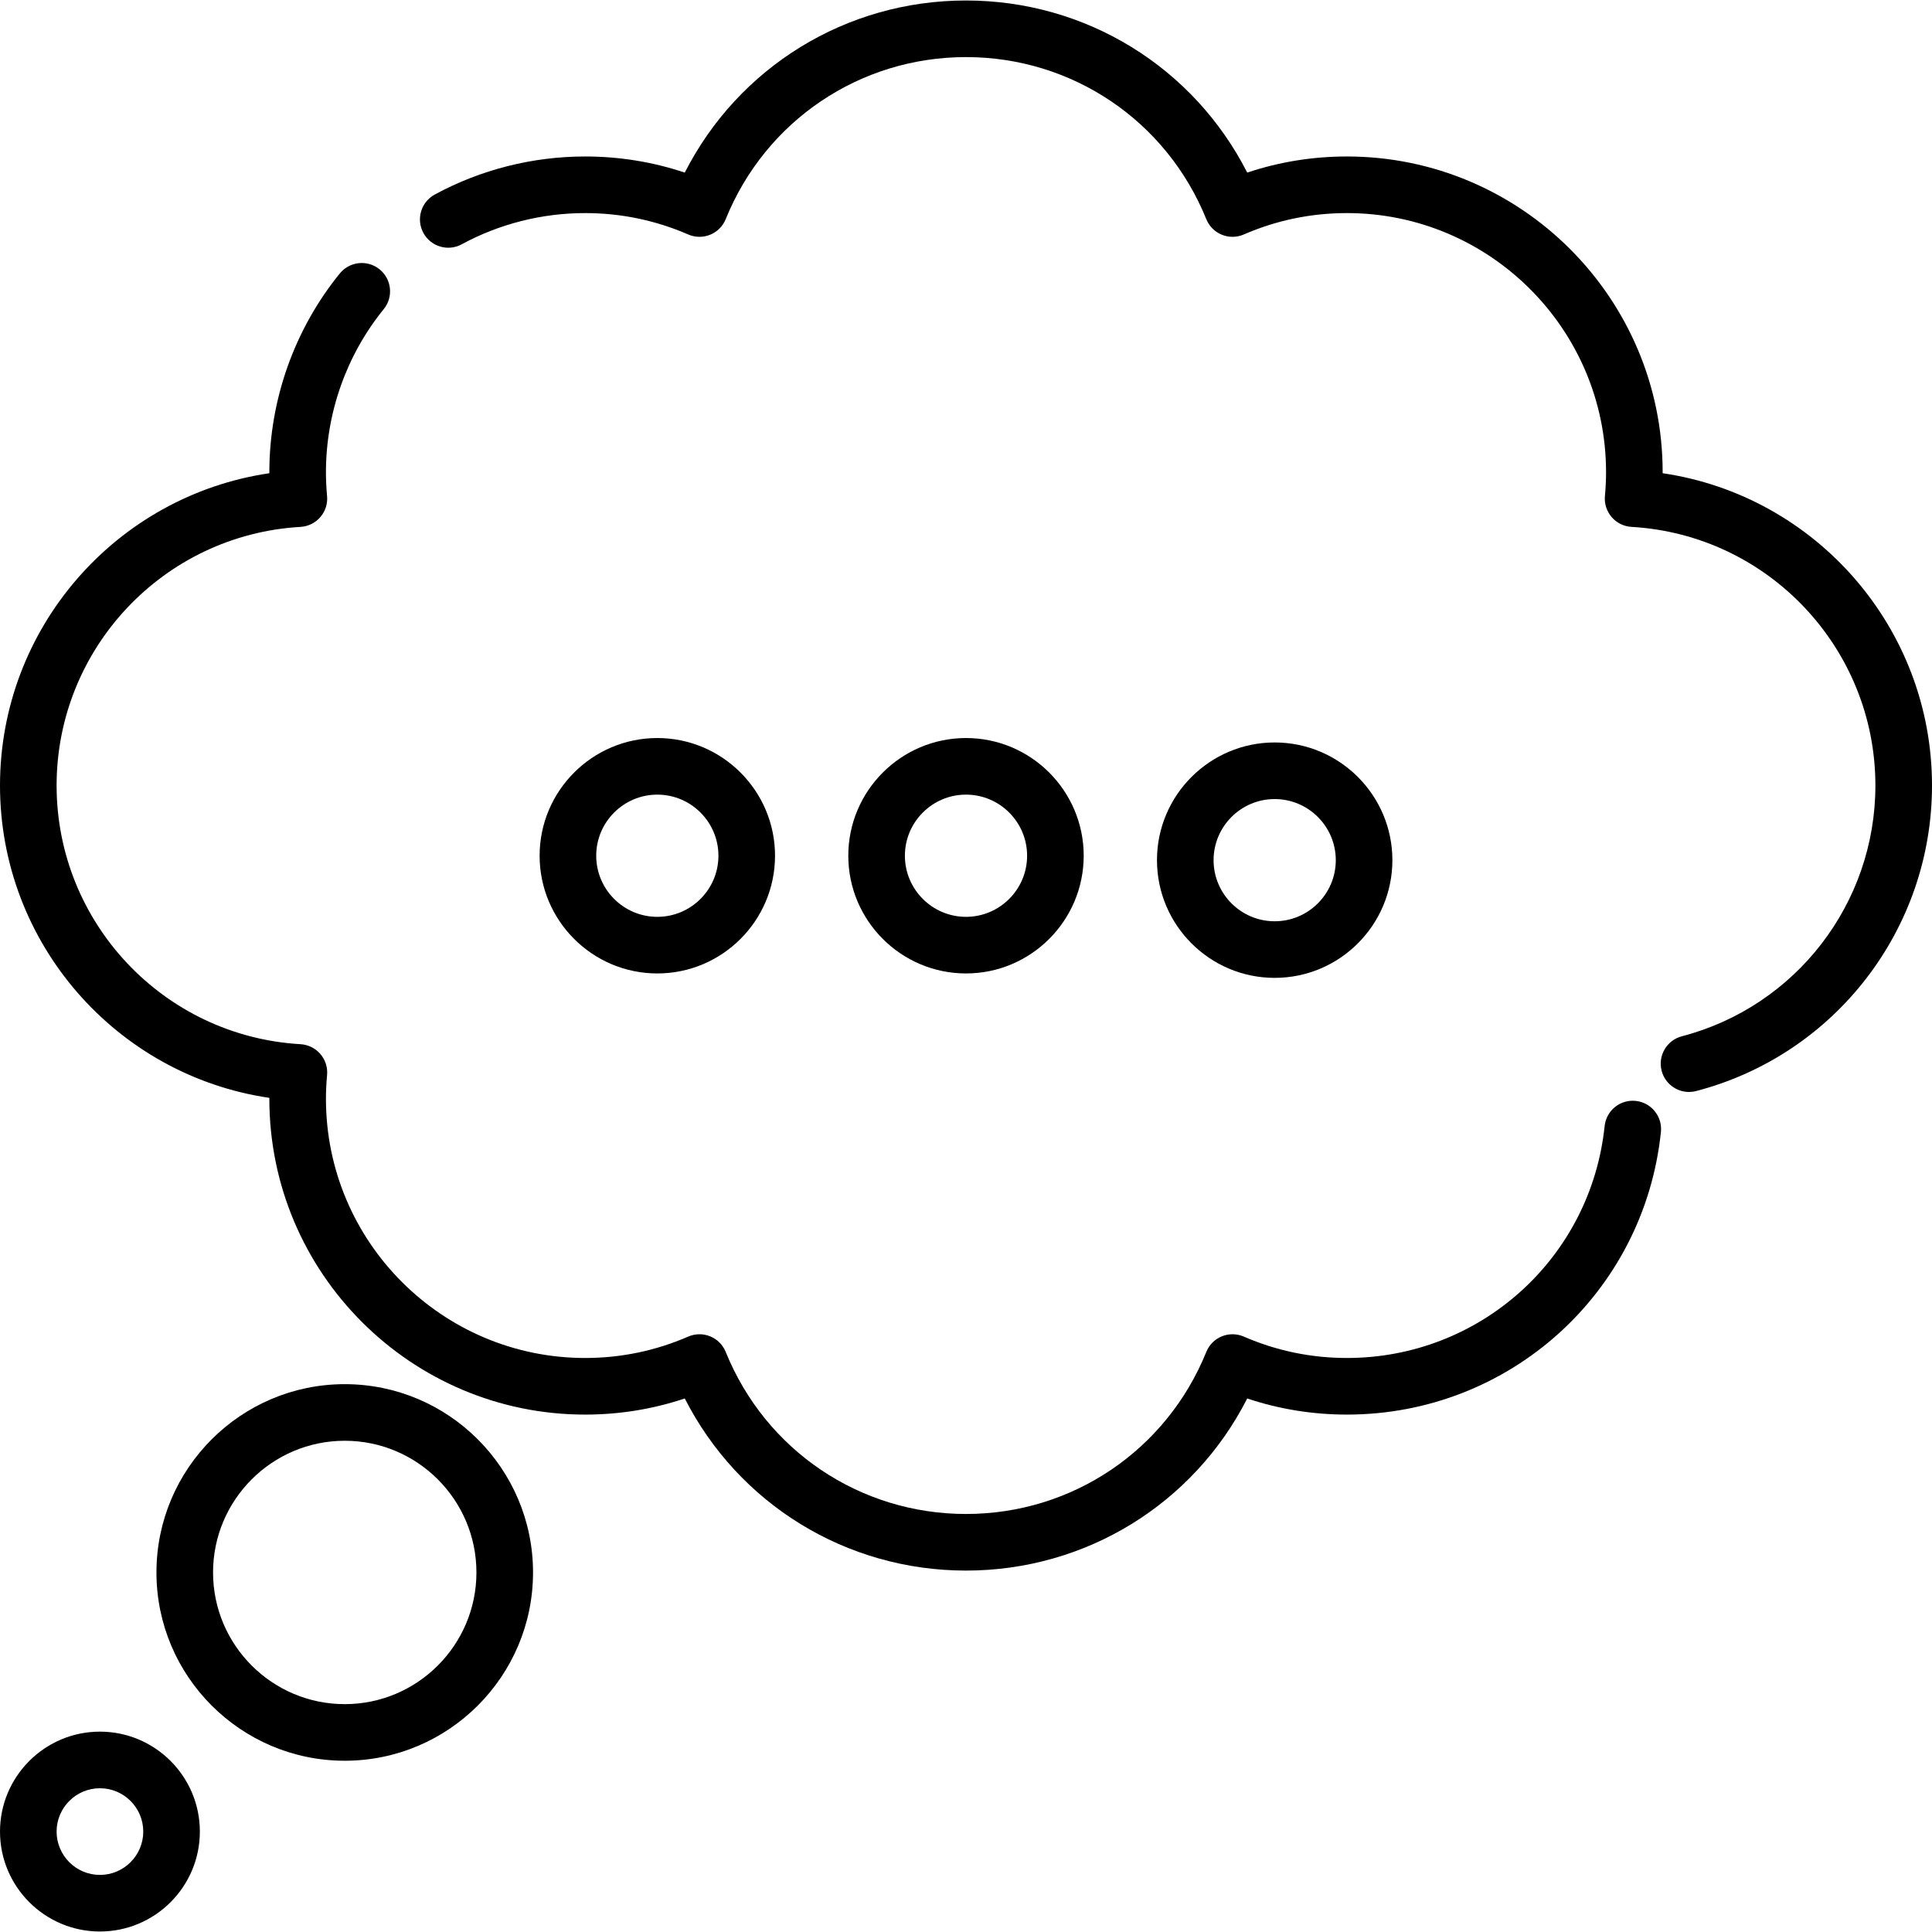 <svg xmlns="http://www.w3.org/2000/svg" id="Capa_1" height="512" viewBox="0 0 512 512" width="512"><path d="m256 416.221c-31.792 0-60.301-17.675-74.525-45.61-8.492 2.836-17.347 4.27-26.415 4.27-46.142 0-83.68-37.539-83.68-83.68 0-.086 0-.172 0-.258-40.581-5.968-71.38-40.989-71.38-82.772 0-41.778 30.799-76.794 71.38-82.762 0-.089 0-.179 0-.268 0-19.15 6.63-37.855 18.67-52.67 2.612-3.215 7.336-3.702 10.55-1.09s3.703 7.336 1.09 10.551c-9.873 12.149-15.311 27.494-15.311 43.21 0 2.038.098 4.105.299 6.321.184 2.024-.461 4.035-1.788 5.575-1.326 1.539-3.221 2.475-5.249 2.592-36.246 2.092-64.641 32.2-64.641 68.541 0 36.347 28.395 66.459 64.643 68.552 2.029.117 3.924 1.053 5.25 2.593 1.327 1.54 1.971 3.552 1.786 5.576-.201 2.204-.299 4.268-.299 6.308 0 37.87 30.81 68.68 68.68 68.68 9.479 0 18.671-1.907 27.319-5.668 1.857-.806 3.958-.83 5.829-.065 1.872.765 3.356 2.254 4.115 4.129 10.558 26.087 35.553 42.944 63.678 42.944s53.12-16.856 63.678-42.944c.759-1.875 2.242-3.364 4.114-4.129 1.872-.766 3.975-.742 5.829.065 8.647 3.761 17.84 5.668 27.319 5.668 35.28 0 64.643-26.417 68.301-61.449.43-4.12 4.104-7.111 8.238-6.681 4.119.43 7.11 4.119 6.68 8.238-4.457 42.695-40.233 74.891-83.219 74.891-9.068 0-17.924-1.434-26.415-4.27-14.225 27.937-42.733 45.612-74.526 45.612zm191.605-126.838c-3.331 0-6.372-2.235-7.252-5.608-1.046-4.008 1.355-8.105 5.363-9.151 30.195-7.879 51.284-35.205 51.284-66.453 0-36.341-28.395-66.449-64.643-68.542-2.028-.117-3.923-1.052-5.249-2.592s-1.972-3.551-1.787-5.575c.201-2.216.299-4.283.299-6.321 0-37.865-30.81-68.67-68.68-68.67-9.479 0-18.672 1.907-27.319 5.668-1.855.807-3.958.83-5.829.065-1.872-.765-3.356-2.255-4.114-4.13-10.555-26.087-35.55-42.943-63.678-42.943s-53.123 16.856-63.677 42.943c-.759 1.875-2.242 3.364-4.115 4.13-1.872.765-3.973.742-5.829-.065-8.648-3.761-17.839-5.668-27.319-5.668-11.433 0-22.736 2.86-32.688 8.269-3.641 1.978-8.193.631-10.171-3.007-1.978-3.639-.632-8.193 3.007-10.171 12.144-6.601 25.924-10.091 39.852-10.091 9.068 0 17.923 1.434 26.414 4.269 14.221-27.931 42.731-45.609 74.526-45.609s60.305 17.677 74.525 45.609c8.491-2.835 17.347-4.269 26.415-4.269 46.142 0 83.68 37.534 83.68 83.67 0 .089 0 .179-.001.268 40.582 5.968 71.381 40.984 71.381 82.762 0 38.071-25.699 71.366-62.496 80.967-.635.166-1.272.245-1.899.245z"></path><path d="m91.36 466.615c-27.514 0-49.899-22.385-49.899-49.899s22.385-49.899 49.899-49.899 49.899 22.385 49.899 49.899-22.385 49.899-49.899 49.899zm0-84.798c-19.243 0-34.899 15.656-34.899 34.899s15.656 34.899 34.899 34.899 34.899-15.656 34.899-34.899-15.656-34.899-34.899-34.899z"></path><path d="m26.482 511.869c-14.602 0-26.482-11.88-26.482-26.483s11.88-26.483 26.482-26.483 26.483 11.88 26.483 26.483-11.88 26.483-26.483 26.483zm0-37.965c-6.332 0-11.482 5.151-11.482 11.483s5.151 11.483 11.482 11.483 11.483-5.151 11.483-11.483-5.151-11.483-11.483-11.483z"></path><path d="m174.197 257.973c-17.2 0-31.193-13.993-31.193-31.194s13.993-31.193 31.193-31.193 31.194 13.993 31.194 31.193-13.994 31.194-31.194 31.194zm0-47.387c-8.929 0-16.193 7.264-16.193 16.193s7.264 16.194 16.193 16.194 16.194-7.264 16.194-16.194c0-8.928-7.265-16.193-16.194-16.193z"></path><path d="m256 257.973c-17.2 0-31.193-13.993-31.193-31.194s13.993-31.193 31.193-31.193 31.193 13.993 31.193 31.193-13.993 31.194-31.193 31.194zm0-47.387c-8.929 0-16.193 7.264-16.193 16.193s7.264 16.194 16.193 16.194 16.193-7.264 16.193-16.194c0-8.928-7.264-16.193-16.193-16.193z"></path><path d="m337.803 259.146c-17.2 0-31.193-13.993-31.193-31.193s13.993-31.194 31.193-31.194 31.194 13.993 31.194 31.194-13.994 31.193-31.194 31.193zm0-47.386c-8.929 0-16.193 7.264-16.193 16.194 0 8.929 7.265 16.193 16.193 16.193 8.93 0 16.194-7.264 16.194-16.193 0-8.93-7.265-16.194-16.194-16.194z"></path></svg>
